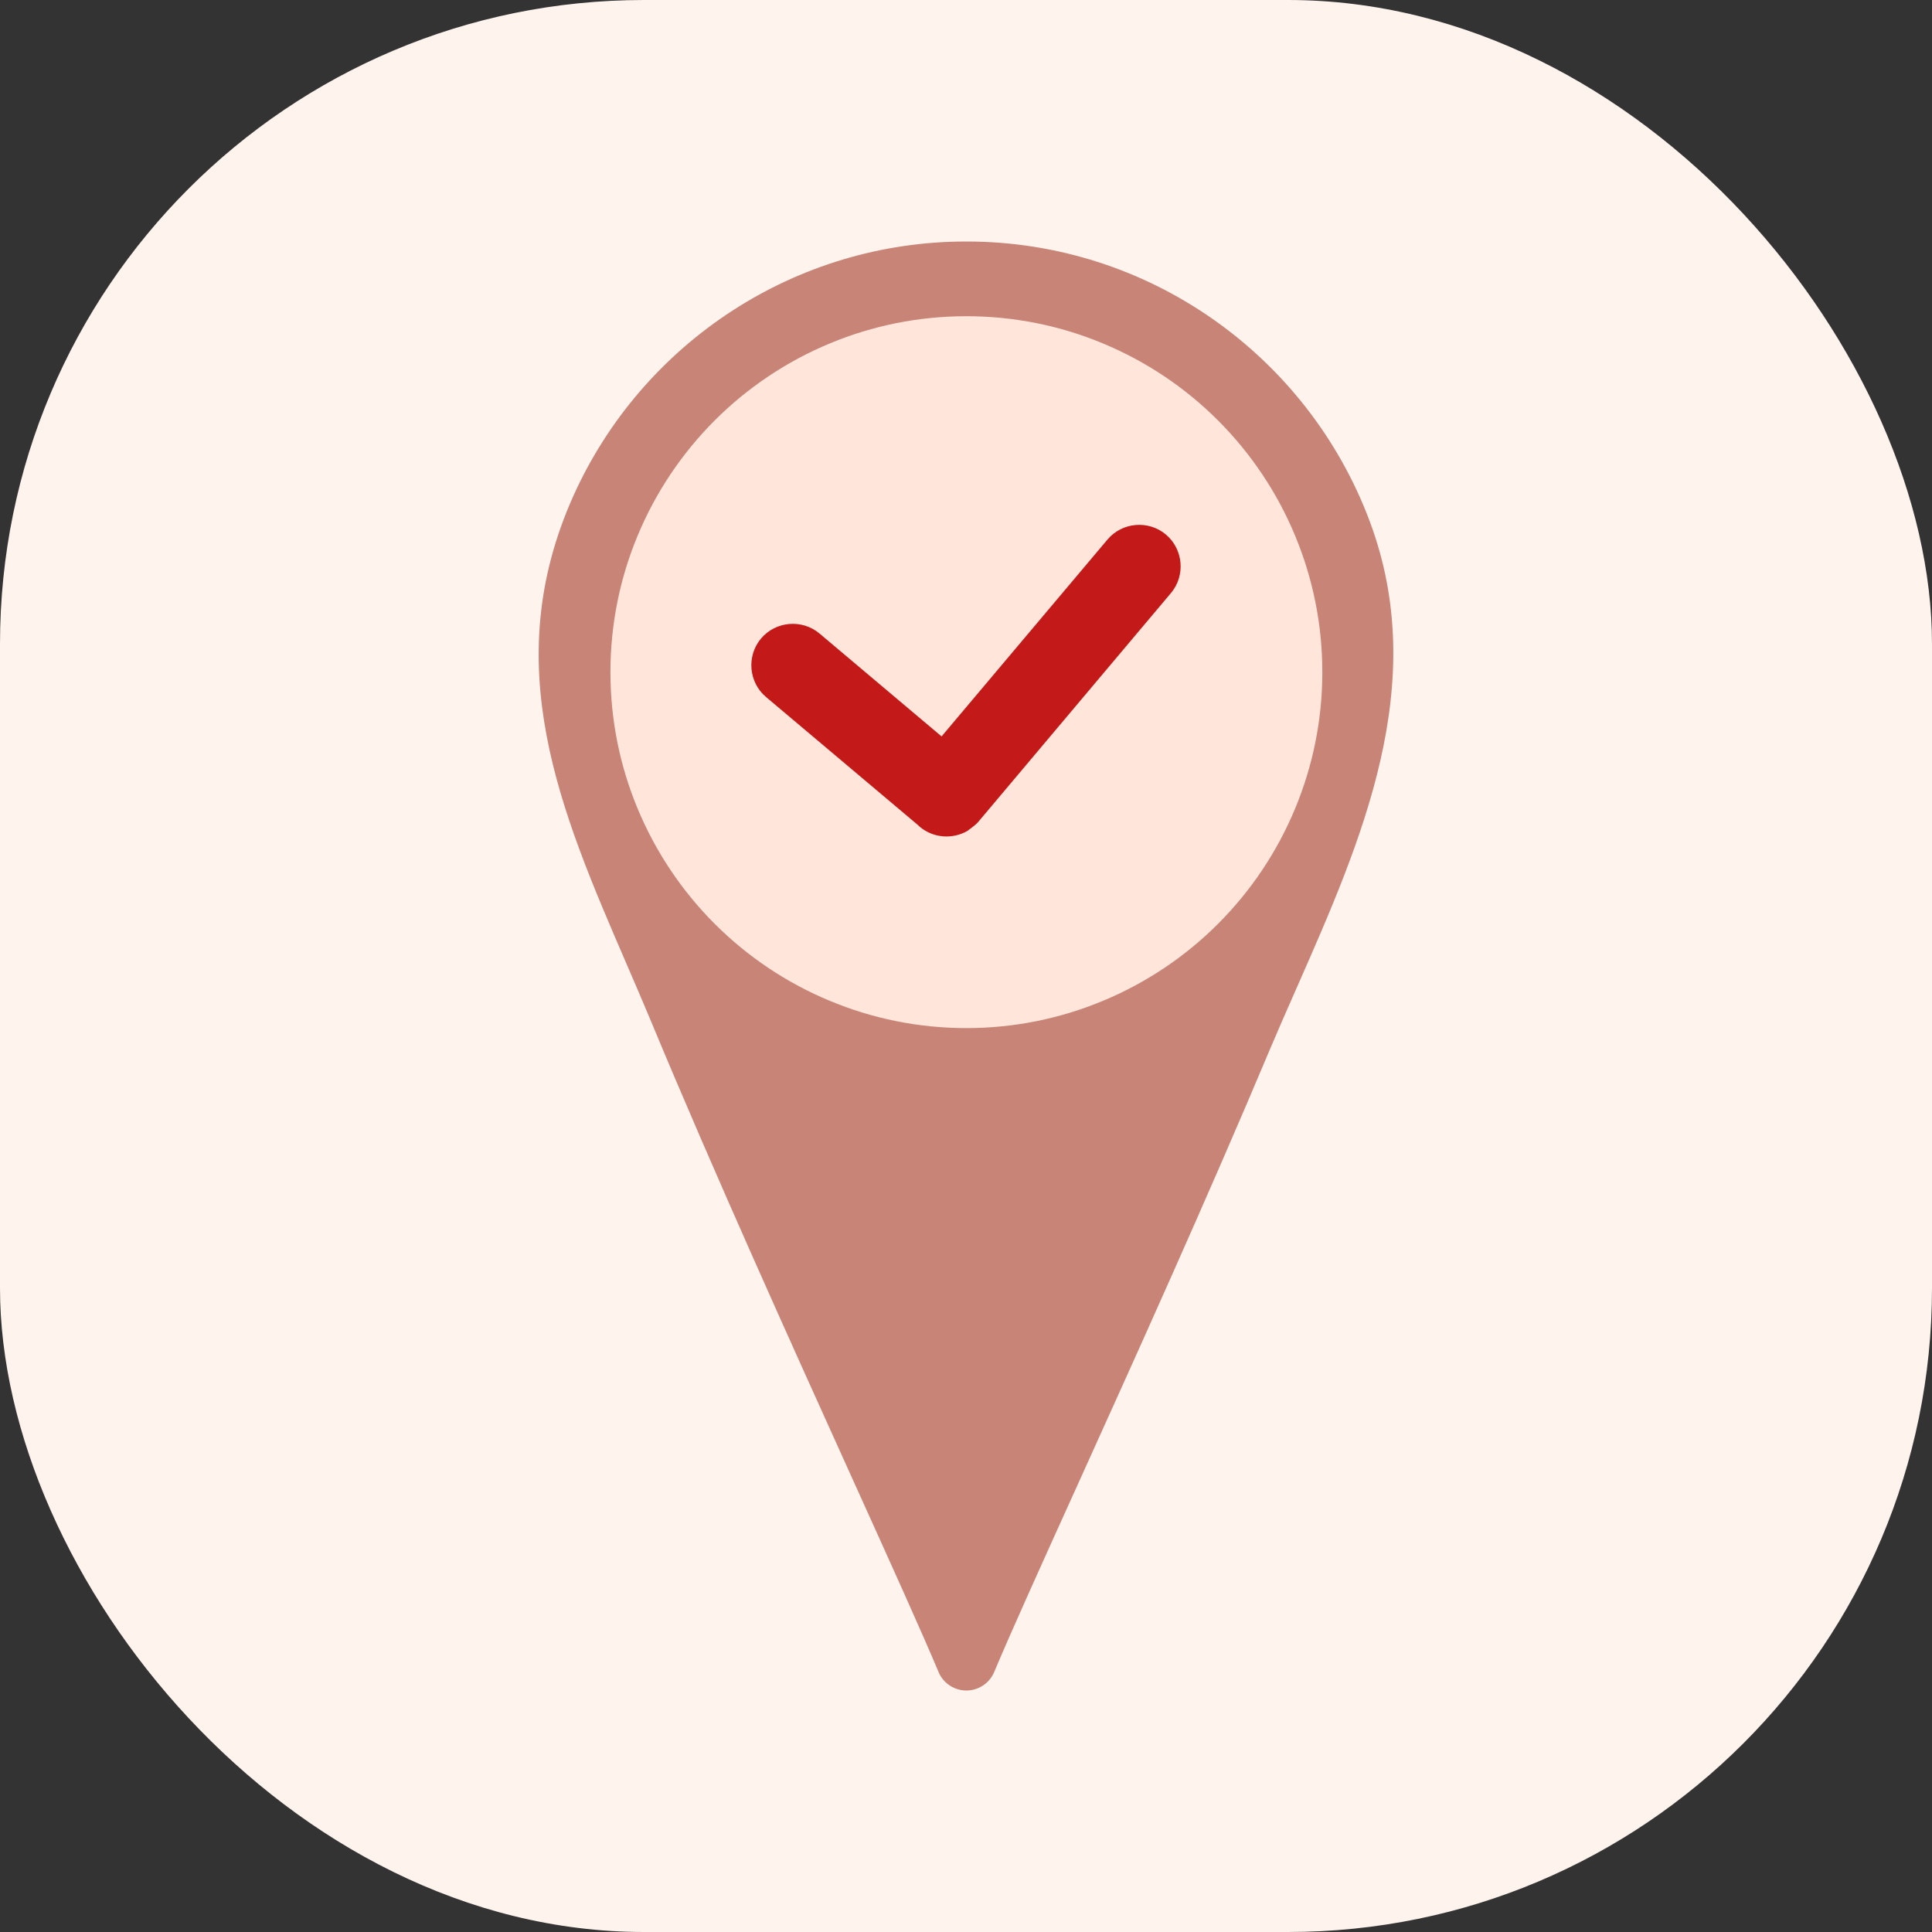 <svg width="48" height="48" viewBox="0 0 48 48" fill="none" xmlns="http://www.w3.org/2000/svg">
<rect x="0" y="0" width="48" height="48" fill="#333333" stroke="none"/>
<rect width="48" height="48" rx="16" fill="#FFF3ED"/>
<g clip-path="url(#clip0_143_201)">
<path d="M26.777 36.881C25.867 38.889 25.121 40.538 24.706 41.528C24.634 41.708 24.492 41.861 24.299 41.942C23.917 42.102 23.478 41.922 23.317 41.54L23.318 41.54C22.903 40.552 22.155 38.898 21.242 36.881C19.724 33.527 17.756 29.18 16.165 25.35C15.986 24.92 15.769 24.418 15.554 23.92C13.922 20.141 12.357 16.517 14.249 12.312C15.099 10.424 16.482 8.827 18.206 7.712C19.881 6.629 21.874 6 24.009 6C26.27 6 28.37 6.704 30.1 7.905C31.878 9.139 33.265 10.899 34.034 12.961C35.539 16.997 33.833 20.87 32.229 24.512C31.975 25.088 31.724 25.659 31.554 26.063C29.997 29.766 28.191 33.757 26.777 36.881L26.777 36.881Z" fill="#C78477"/>
<path d="M24.009 8.442C21.729 8.442 19.665 9.366 18.17 10.86C16.676 12.354 15.752 14.419 15.752 16.699C15.752 18.979 16.676 21.044 18.17 22.538C19.665 24.032 21.729 24.956 24.009 24.956C26.29 24.956 28.354 24.032 29.848 22.538C31.343 21.044 32.267 18.979 32.267 16.699C32.267 14.419 31.342 12.354 29.848 10.86C28.354 9.366 26.29 8.442 24.009 8.442Z" fill="#FFE5DA"/>
<path d="M24.009 9.027C22.966 9.027 21.975 9.234 21.073 9.607C20.138 9.994 19.294 10.565 18.584 11.274C17.875 11.984 17.304 12.828 16.917 13.763C16.544 14.665 16.338 15.656 16.338 16.699C16.338 17.742 16.544 18.733 16.917 19.635C17.304 20.57 17.875 21.414 18.584 22.124C19.294 22.833 20.138 23.404 21.073 23.791C21.975 24.164 22.966 24.37 24.009 24.37C25.052 24.37 26.044 24.164 26.945 23.791C27.88 23.404 28.724 22.833 29.434 22.124C30.144 21.414 30.714 20.57 31.101 19.635C31.475 18.733 31.681 17.742 31.681 16.699C31.681 15.656 31.475 14.665 31.101 13.763C30.714 12.828 30.144 11.984 29.434 11.274C28.724 10.565 27.88 9.994 26.945 9.607C26.044 9.234 25.052 9.027 24.009 9.027ZM20.629 8.527C21.673 8.094 22.815 7.856 24.009 7.856C25.203 7.856 26.345 8.094 27.389 8.527C28.475 8.976 29.45 9.633 30.262 10.446C31.075 11.259 31.732 12.233 32.181 13.319C32.614 14.363 32.853 15.505 32.853 16.699C32.853 17.893 32.614 19.035 32.181 20.079C31.732 21.165 31.075 22.139 30.262 22.952C29.45 23.765 28.475 24.422 27.389 24.871C26.345 25.304 25.203 25.543 24.009 25.543C22.815 25.543 21.673 25.304 20.629 24.871C19.543 24.422 18.569 23.765 17.756 22.952C16.943 22.139 16.287 21.165 15.837 20.079C15.404 19.035 15.166 17.893 15.166 16.699C15.166 15.505 15.404 14.363 15.837 13.319C16.287 12.233 16.943 11.259 17.756 10.446C18.569 9.633 19.543 8.976 20.629 8.527Z" fill="#FFE5DA"/>
<path fill-rule="evenodd" clip-rule="evenodd" d="M24.308 20.415C24.235 20.502 24.126 20.573 24.035 20.644C23.668 20.855 23.191 20.827 22.85 20.54C22.832 20.525 22.817 20.509 22.8 20.493L19.033 17.318C18.599 16.953 18.543 16.299 18.907 15.865C19.272 15.431 19.927 15.375 20.361 15.74L23.393 18.296L27.514 13.406C27.879 12.972 28.533 12.916 28.966 13.28C29.4 13.646 29.457 14.3 29.092 14.734C27.497 16.626 25.9 18.526 24.308 20.415L24.308 20.415Z" fill="#C31918"/>
</g>
<defs>
<clipPath id="clip0_143_201">
<rect width="48" height="48" fill="white"/>
</clipPath>
</defs>
</svg>
